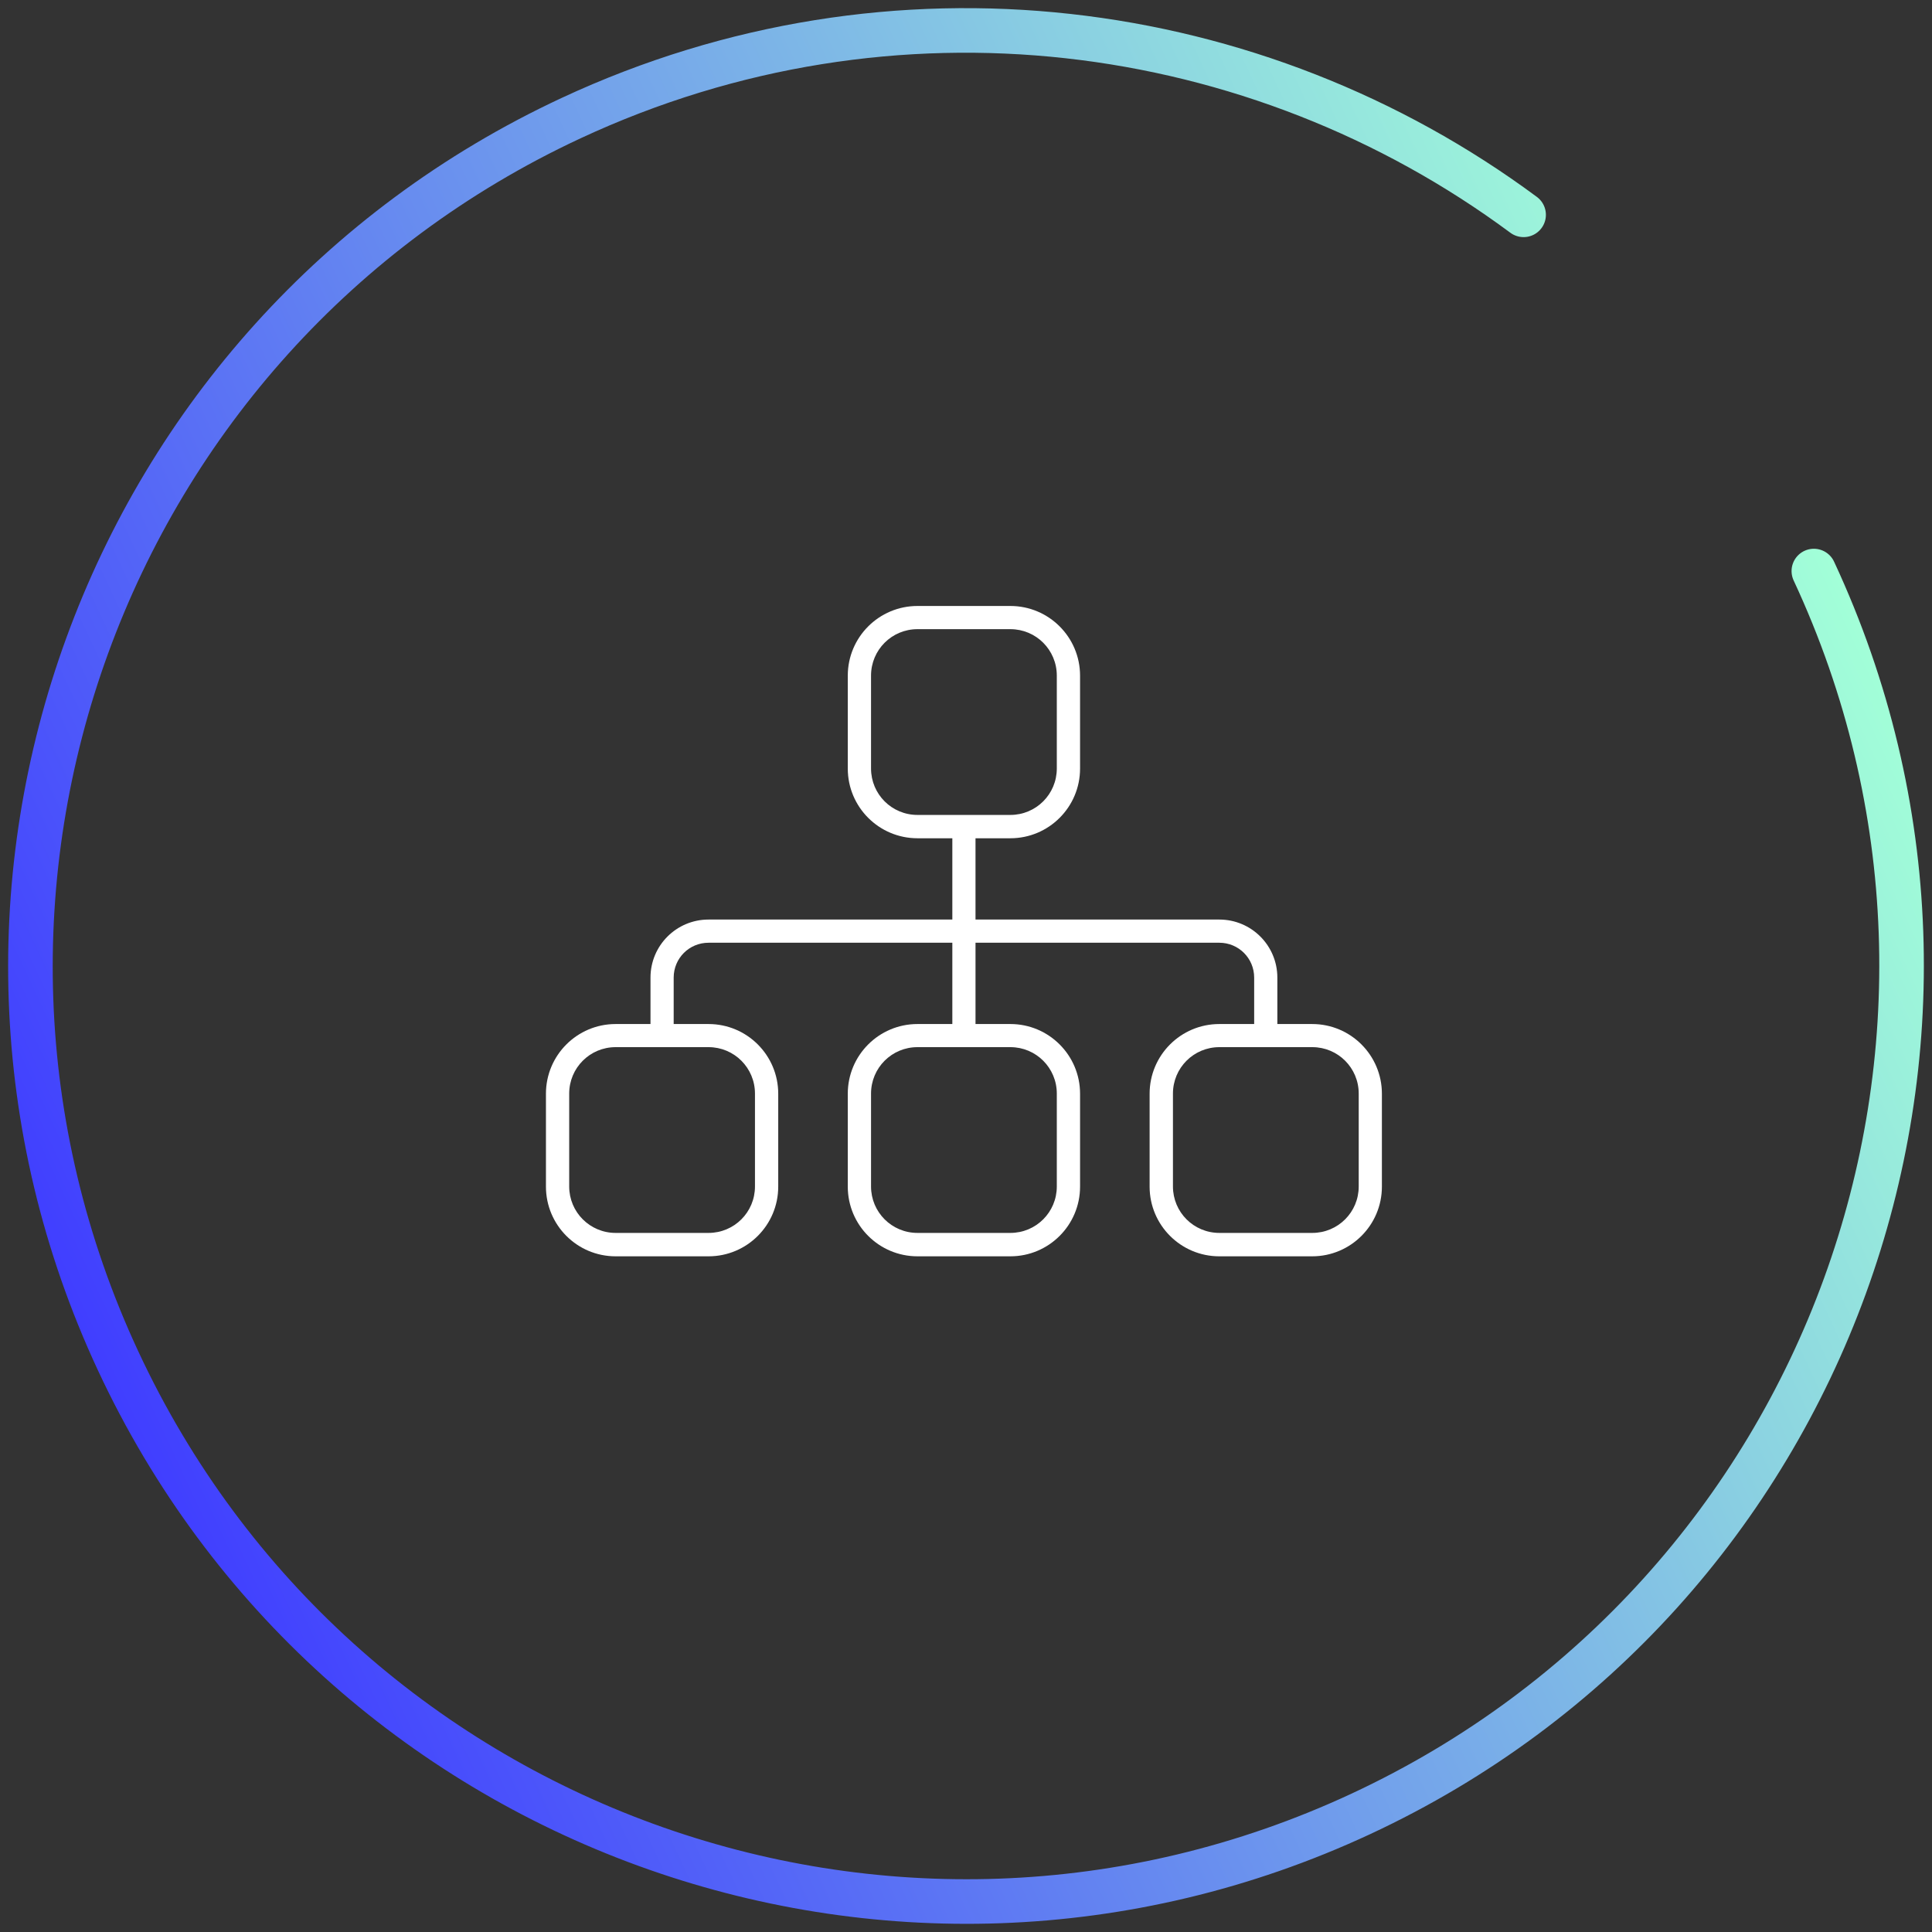 <?xml version="1.0" encoding="UTF-8"?> <svg xmlns="http://www.w3.org/2000/svg" xmlns:xlink="http://www.w3.org/1999/xlink" viewBox="0 0 260 260"><rect x="0" y="0" width="260" height="260" fill="#333333" stroke="none"/><defs><style> .cls-1 { fill: #fff; } .cls-2 { fill: none; stroke: url(#New_Gradient_Swatch_4); stroke-linecap: round; stroke-miterlimit: 10; stroke-width: 6px; } </style><linearGradient id="New_Gradient_Swatch_4" data-name="New Gradient Swatch 4" x1="1878.55" y1="7982.36" x2="2136.3" y2="7982.36" gradientTransform="translate(5320.47 6518.02) rotate(155.02)" gradientUnits="userSpaceOnUse"><stop offset="0" stop-color="#a2ffd8"></stop><stop offset="1" stop-color="#403eff"></stop></linearGradient></defs><g id="Icon_outlined" data-name="Icon outlined"><path class="cls-1" d="M135.97,81.55c5.18,0,9.38,4.2,9.38,9.38v12.5c0,5.18-4.2,9.38-9.38,9.38h-4.69v10.94h32.81c4.32,0,7.81,3.5,7.81,7.81v6.25h4.69c5.18,0,9.38,4.2,9.38,9.38v12.5c0,5.18-4.2,9.38-9.38,9.38h-12.5c-5.18,0-9.38-4.2-9.38-9.38v-12.5c0-5.18,4.2-9.38,9.38-9.38h4.69v-6.25c0-2.6-2.09-4.69-4.69-4.69h-32.81v10.94h4.69c5.18,0,9.38,4.2,9.38,9.38v12.5c0,5.18-4.2,9.38-9.38,9.38h-12.5c-5.18,0-9.38-4.2-9.38-9.38v-12.5c0-5.18,4.2-9.38,9.38-9.38h4.69v-10.94h-32.81c-2.6,0-4.69,2.09-4.69,4.69v6.25h4.69c5.18,0,9.38,4.2,9.38,9.38v12.5c0,5.18-4.2,9.38-9.38,9.38h-12.5c-5.18,0-9.38-4.2-9.38-9.38v-12.5c0-5.18,4.2-9.38,9.38-9.38h4.69v-6.25c0-4.32,3.5-7.81,7.81-7.81h32.81v-10.94h-4.69c-5.18,0-9.38-4.2-9.38-9.38v-12.5c0-5.18,4.2-9.38,9.38-9.38h12.5ZM76.6,147.17v12.5c0,3.46,2.79,6.25,6.25,6.25h12.5c3.46,0,6.25-2.79,6.25-6.25v-12.5c0-3.46-2.79-6.25-6.25-6.25h-12.5c-3.46,0-6.25,2.79-6.25,6.25ZM123.47,84.67c-3.46,0-6.25,2.79-6.25,6.25v12.5c0,3.46,2.79,6.25,6.25,6.25h12.5c3.46,0,6.25-2.79,6.25-6.25v-12.5c0-3.46-2.79-6.25-6.25-6.25h-12.5ZM117.22,147.17v12.5c0,3.46,2.79,6.25,6.25,6.25h12.5c3.46,0,6.25-2.79,6.25-6.25v-12.5c0-3.46-2.79-6.25-6.25-6.25h-12.5c-3.46,0-6.25,2.79-6.25,6.25ZM157.85,147.17v12.5c0,3.46,2.79,6.25,6.25,6.25h12.5c3.46,0,6.25-2.79,6.25-6.25v-12.5c0-3.46-2.79-6.25-6.25-6.25h-12.5c-3.46,0-6.25,2.79-6.25,6.25Z"></path></g><g id="Blue-Green"><path class="cls-2" d="M244.1,76.85c29.36,63.02,2.07,137.9-60.95,167.25s-137.9,2.07-167.25-60.95C-13.46,120.14,13.83,45.26,76.85,15.9,120.19-4.29,169.15,2.31,205.04,28.91"></path></g></svg> 